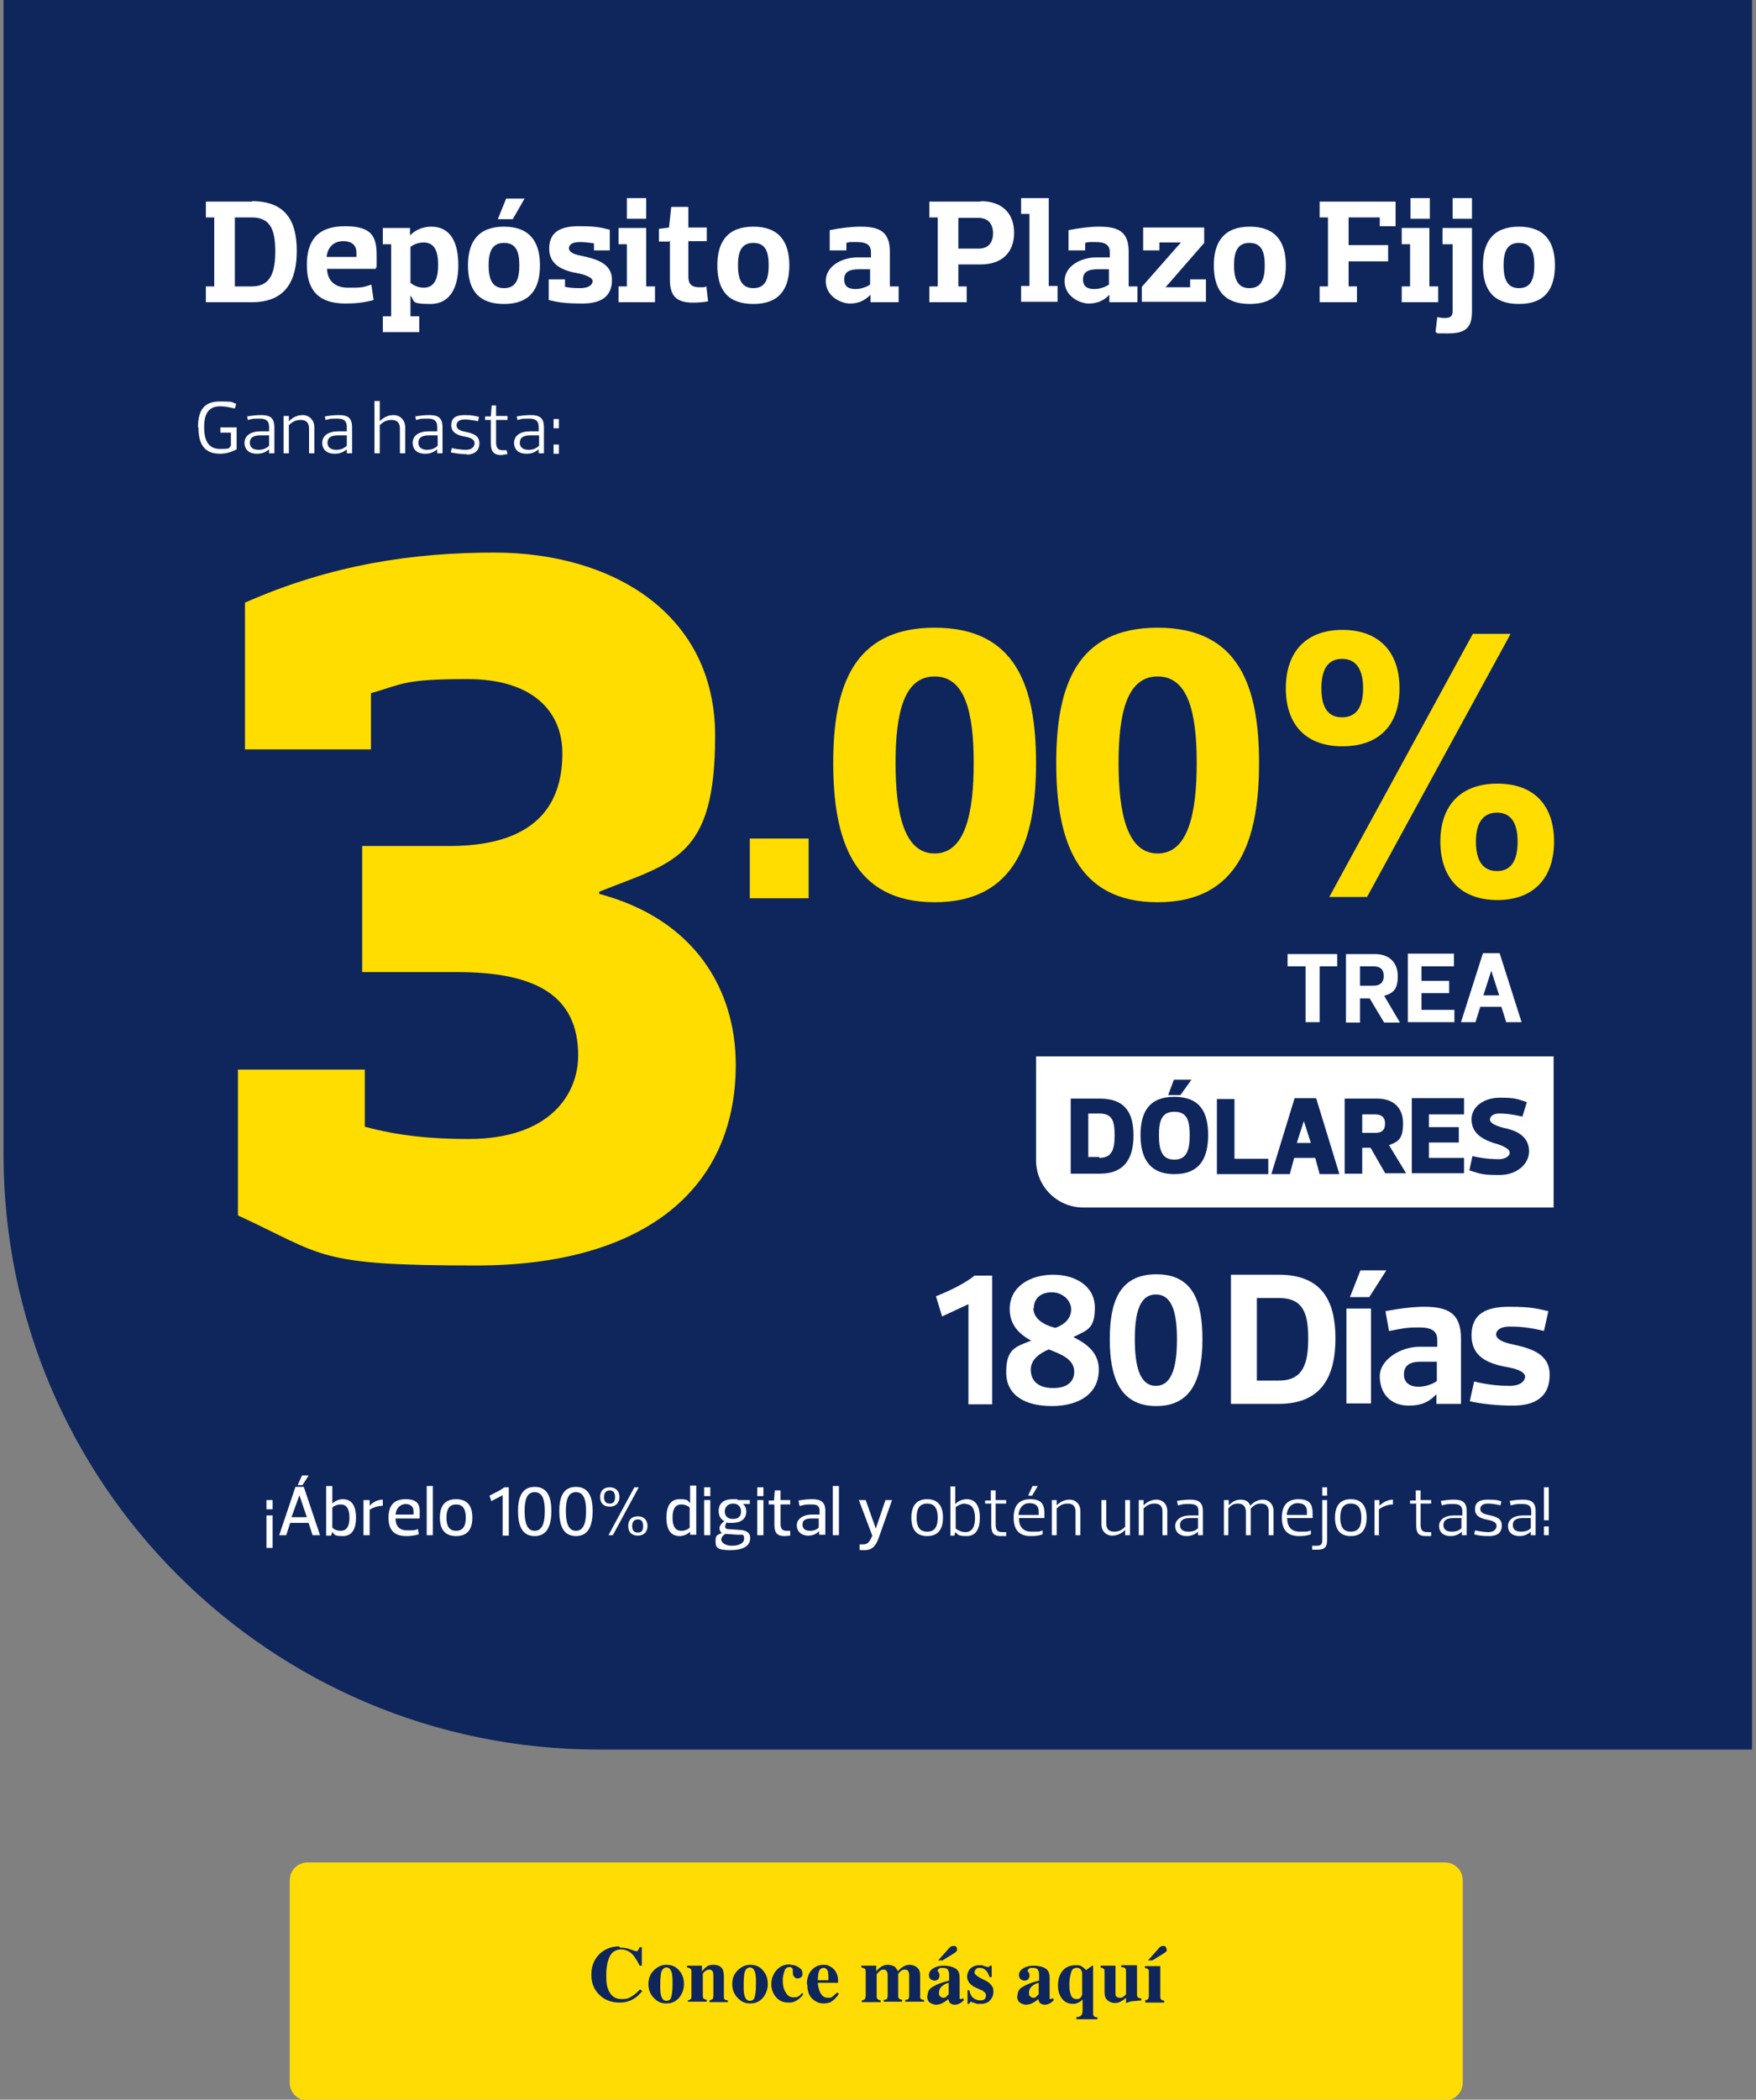 <?xml version="1.0" encoding="UTF-8"?>
<svg id="Capa_1" xmlns="http://www.w3.org/2000/svg" xmlns:xlink="http://www.w3.org/1999/xlink" version="1.1" viewBox="0 0 400 478">
  <rect x="0" y="0" width="400" height="478" fill="#808080" stroke="none"/>
  <!-- Generator: Adobe Illustrator 29.1.0, SVG Export Plug-In . SVG Version: 2.1.0 Build 142)  -->
  <defs>
    <style>
      .st0 {
        fill: none;
      }

      .st1 {
        fill: #ffdd04;
      }

      .st2 {
        fill: #0f265c;
      }

      .st3 {
        fill: #fff;
      }

      .st4 {
        fill: #fd0;
      }

      .st5 {
        clip-path: url(#clippath);
      }
    </style>
    <clipPath id="clippath">
      <rect class="st0" width="400" height="478"/>
    </clipPath>
  </defs>
  <g class="st5">
    <g>
      <path class="st2" d="M.8,0h398.3v398.3H136.4C61.5,398.3.8,337.6.8,262.8V0Z"/>
      <path class="st1" d="M329.1,424H70.1c-2.3,0-4.1,1.8-4.1,4.1v46c0,2.3,1.8,4.1,4.1,4.1h259c2.3,0,4.1-1.8,4.1-4.1v-46c0-2.3-1.8-4.1-4.1-4.1Z"/>
      <g>
        <path class="st2" d="M260.7,455.4c.3,0,.5-.1.7-.2.2-.2.3-.4.3-.9v-5.3c0-.4,0-.6-.2-.7-.1-.1-.4-.2-.7-.3v-.4h3.5v6.8c0,.4,0,.6.2.8.1.1.3.2.7.3v.4h-4.3v-.4ZM265.8,443.8c0,.2,0,.4-.2.5-.1.1-.3.3-.5.4l-2.6,1.6h-1l2.5-2.8c0-.1.2-.2.3-.3.2-.1.4-.2.6-.2s.5,0,.6.2c.2.2.2.3.2.6Z"/>
        <path class="st2" d="M254.1,447.5v6.1c0,.4,0,.6.1.8.2.3.5.4.9.4s.6,0,.8-.3c.2,0,.4-.3.6-.5v-5.1c0-.4,0-.6-.2-.8-.1-.2-.4-.2-.9-.3v-.4h3.6v6.5c0,.4,0,.6.2.8.1.1.4.2.8.3v.4c-1.1.1-1.8.2-2.1.2-.3,0-.8.2-1.4.4v-1.2c-.4.4-.8.6-1.1.8-.5.3-1,.4-1.5.4s-1.1-.2-1.6-.6c-.5-.4-.7-1-.7-2v-4.5c0-.4,0-.6-.2-.7-.1-.1-.4-.2-.7-.3v-.4h3.4Z"/>
        <path class="st2" d="M245.3,455.1c.4,0,.7-.1.9-.4.2-.3.3-.5.3-.6v-4.7c0-.4-.1-.7-.3-1-.2-.3-.5-.4-.9-.4-.7,0-1.1.3-1.3,1-.2.7-.4,1.5-.4,2.5s0,1.7.2,2.2c.2,1,.7,1.4,1.4,1.4ZM241,452c0-1.5.4-2.6,1.1-3.4.7-.8,1.7-1.2,2.9-1.2s1.1.1,1.6.4c.2.1.5.4.8.7l1.4-1h.2v10.7c0,.4,0,.6.2.8.1.2.4.2.8.3v.4h-4.8v-.5c.6,0,.9-.2,1.1-.4.2-.2.3-.6.3-1.1v-2.5c-.3.3-.5.5-.8.6-.4.3-.9.4-1.4.4-1,0-1.9-.4-2.5-1.2-.6-.8-.9-1.8-.9-2.9Z"/>
        <path class="st2" d="M235.3,454.8c.3,0,.6,0,.8-.3.1-.1.3-.3.5-.5v-2.6c-.5.1-.9.3-1.3.6-.6.4-.9,1-.9,1.6s0,.7.3.9c.2.2.4.3.6.3ZM231.8,454.2c0-.8.4-1.5,1.2-1.9.8-.5,2-1,3.7-1.4v-1.3c0-.5-.1-.9-.3-1.2-.2-.3-.6-.4-1.2-.4s-.6,0-.8.2c-.2.1-.3.3-.3.4s0,.1,0,.2c0,0,0,0,.1.1h.1c0,.2.1.3.2.5,0,.1,0,.2,0,.4,0,.3-.1.6-.3.8-.2.2-.5.3-.8.3s-.6-.1-.9-.3c-.2-.2-.4-.5-.4-.9,0-.7.3-1.2,1-1.6.6-.4,1.4-.6,2.4-.6s1.9.2,2.6.6c.7.4,1,1.1,1,2.2v4.4c0,.1,0,.2,0,.3,0,0,.1.1.2.1s.1,0,.2,0c0,0,.1-.1.3-.2l.3.4c-.4.4-.7.7-1.2.9-.3.1-.6.2-.9.2-.5,0-.9-.2-1.2-.5-.1-.2-.2-.4-.3-.8-.5.5-1.1.8-1.7,1.1-.4.1-.8.2-1.1.2s-1-.2-1.4-.5c-.4-.3-.6-.8-.6-1.5Z"/>
        <path class="st2" d="M220.3,453.1h.5c.2.9.5,1.5,1,1.8.5.4,1,.5,1.5.5s.8-.1,1-.3c.2-.2.3-.5.3-.8s-.1-.6-.4-.8c-.1-.1-.3-.3-.6-.4l-1.3-.6c-.7-.3-1.2-.7-1.5-1.1-.3-.4-.5-.9-.5-1.4s.2-1.3.7-1.8c.5-.5,1.2-.8,2-.8s.8,0,1.2.2c.4.1.7.2.8.2s.2,0,.3,0c0,0,.1-.2.2-.3h.4v2.6h-.5c-.2-.6-.4-1.1-.8-1.5-.4-.4-.8-.6-1.4-.6s-.7.1-.9.3c-.2.2-.3.5-.3.7s0,.4.3.6c.2.2.5.4,1,.7l1,.5c.6.3,1.1.6,1.3.9.5.5.7,1,.7,1.7s-.2,1.3-.7,1.9c-.5.6-1.2.9-2.2.9s-.5,0-.7,0c-.2,0-.5-.1-.9-.3h-.3c-.1-.1-.2-.2-.2-.2,0,0,0,0,0,0,0,0-.2,0-.3.1,0,0-.2.2-.2.4h-.4v-3Z"/>
        <path class="st2" d="M214.8,454.8c.3,0,.6,0,.8-.3.1-.1.3-.3.5-.5v-2.6c-.5.1-.9.3-1.3.6-.6.4-.9,1-.9,1.6s0,.7.3.9c.2.2.4.3.6.3ZM211.3,454.2c0-.8.4-1.5,1.2-1.9.8-.5,2-1,3.7-1.4v-1.3c0-.5-.1-.9-.3-1.2-.2-.3-.6-.4-1.2-.4s-.6,0-.8.2c-.2.1-.3.3-.3.4s0,.1,0,.2c0,0,0,0,.1.1h.1c0,.2.1.3.2.5,0,.1,0,.2,0,.4,0,.3-.1.6-.3.8-.2.2-.5.3-.8.3s-.6-.1-.9-.3c-.2-.2-.4-.5-.4-.9,0-.7.3-1.2,1-1.6.6-.4,1.4-.6,2.4-.6s1.9.2,2.6.6c.7.4,1,1.1,1,2.2v4.4c0,.1,0,.2,0,.3,0,0,.1.1.2.1s.1,0,.2,0c0,0,.1-.1.3-.2l.3.4c-.4.4-.7.7-1.2.9-.3.1-.6.2-.9.2-.5,0-.9-.2-1.2-.5-.1-.2-.2-.4-.3-.8-.5.5-1.1.8-1.7,1.1-.4.1-.8.2-1.1.2s-1-.2-1.4-.5c-.4-.3-.6-.8-.6-1.5ZM218,443.8c0,.2,0,.4-.2.5-.1.1-.3.3-.5.4l-2.6,1.6h-1l2.5-2.8c.1-.1.2-.2.3-.3.2-.1.4-.2.7-.2s.5,0,.6.2c.2.2.2.3.2.6Z"/>
        <path class="st2" d="M196.2,455.4c.3,0,.6-.1.7-.2.2-.2.3-.5.3-.9v-5.3c0-.4,0-.6-.2-.8-.1-.1-.4-.2-.8-.3v-.4h3.4v1.3c.3-.4.6-.7.9-.9.5-.4,1.1-.6,1.7-.6s1.3.2,1.7.5c.2.2.4.5.6.9h.1c.3-.4.7-.7,1-.9.5-.3,1-.5,1.6-.5s1.2.2,1.7.6c.5.4.7,1,.7,1.9v4.5c0,.4,0,.7.2.8.1.1.4.2.7.2v.4h-4.3v-.4c.3,0,.6-.1.7-.2.1-.1.2-.4.2-.8v-4.4c0-.5,0-.8-.2-1.1-.1-.3-.4-.4-.8-.4s-.6.1-1,.4c-.3.3-.5.5-.5.6v4.8c0,.4,0,.6.2.8.1.1.3.2.7.3v.4h-4.2v-.4c.3,0,.5-.1.7-.2.1-.1.2-.4.2-.8v-4.4c0-.5,0-.8-.2-1.1-.1-.3-.4-.4-.8-.4s-.7.2-1,.5c-.3.3-.5.5-.5.6v4.8c0,.4,0,.6.2.8s.3.2.7.3v.4h-4.3v-.4Z"/>
        <path class="st2" d="M183.8,451.7c0-1.4.4-2.5,1.1-3.2.7-.8,1.6-1.2,2.7-1.2s1.1.2,1.7.5c.5.3.9.7,1.2,1.3.2.4.4,1,.4,1.6,0,.3,0,.5,0,.7h-4.6c0,.7.2,1.3.4,1.9.4,1,1,1.5,1.9,1.5s.8-.1,1.2-.4c.2-.2.5-.4.9-.8l.4.3c-.6.9-1.2,1.5-1.9,1.9-.5.2-1,.3-1.6.3-.9,0-1.7-.3-2.5-1-.8-.7-1.2-1.8-1.2-3.3ZM188.7,450.8c0-1.1,0-1.8-.2-2.2-.2-.4-.5-.6-.9-.6s-.8.2-1,.7c-.2.5-.3,1.2-.3,2.1h2.4Z"/>
        <path class="st2" d="M180,447.3c.8,0,1.4.2,2,.6.6.4.8.8.8,1.4s-.1.6-.3.8c-.2.2-.5.3-.8.3s-.4,0-.6-.2c-.3-.2-.5-.5-.5-1s0-.1,0-.2c0-.1,0-.2,0-.3,0-.3,0-.5-.2-.7-.2-.1-.3-.2-.5-.2-.6,0-1,.3-1.2.9-.2.6-.4,1.3-.4,2.1,0,1.1.2,2.1.7,2.8.4.8,1,1.1,1.8,1.1s.9-.1,1.2-.3c.2-.1.4-.3.7-.7l.3.3c-.6.8-1.3,1.4-2.1,1.7-.4.2-.9.2-1.3.2-1.2,0-2.1-.4-2.8-1.2-.7-.8-1.1-1.8-1.1-3s.4-2.3,1.2-3.2c.8-.9,1.8-1.3,3.1-1.3Z"/>
        <path class="st2" d="M166.8,451.7c0-1.3.4-2.3,1.2-3.1.8-.8,1.7-1.3,2.9-1.3s2.2.4,2.9,1.3c.8.9,1.1,1.9,1.1,3.1s-.4,2.2-1.1,3.1c-.8.9-1.7,1.3-2.9,1.3s-2.1-.4-2.9-1.3c-.8-.8-1.2-1.9-1.2-3.1ZM169.4,451.7c0,1.3,0,2.1.2,2.6.2.8.6,1.2,1.2,1.2s1-.3,1.1-.9c.2-.6.3-1.6.3-2.9s0-2.3-.3-2.9c-.2-.6-.6-.9-1.1-.9s-1,.4-1.2,1.2c-.1.5-.2,1.4-.2,2.6Z"/>
        <path class="st2" d="M156.6,455.4c.3,0,.6-.1.7-.3.2-.1.2-.4.2-.8v-5.3c0-.4,0-.6-.2-.8-.1-.1-.4-.2-.8-.3v-.4h3.4v1.3c.3-.4.7-.8,1.1-1.1.4-.3.9-.4,1.5-.4.8,0,1.4.2,1.8.6.4.4.6,1.1.6,2.1v4.4c0,.4,0,.7.2.8.1.1.4.2.7.2v.4h-4.2v-.4c.3,0,.5-.2.7-.3.1-.1.2-.4.2-.8v-4.4c0-.4,0-.7-.1-.9-.1-.4-.4-.6-.8-.6s-.6.1-.9.3c-.3.2-.5.4-.6.7v4.8c0,.4,0,.6.2.8.1.1.3.2.7.3v.4h-4.3v-.4Z"/>
        <path class="st2" d="M147.7,451.7c0-1.3.4-2.3,1.2-3.1.8-.8,1.7-1.3,2.9-1.3s2.2.4,2.9,1.3c.8.9,1.1,1.9,1.1,3.1s-.4,2.2-1.1,3.1c-.8.9-1.7,1.3-2.9,1.3s-2.1-.4-2.9-1.3c-.8-.8-1.2-1.9-1.2-3.1ZM150.4,451.7c0,1.3,0,2.1.2,2.6.2.8.6,1.2,1.2,1.2s1-.3,1.1-.9c.2-.6.3-1.6.3-2.9s0-2.3-.3-2.9c-.2-.6-.6-.9-1.1-.9s-1,.4-1.2,1.2c-.1.5-.2,1.4-.2,2.6Z"/>
        <path class="st2" d="M141.3,443.4c.8,0,1.5.1,2.3.4.8.3,1.2.4,1.3.4.2,0,.4,0,.5-.3.1-.2.2-.4.3-.6h.5v4.2h-.5c-.4-.9-.9-1.6-1.3-2.2-.8-1-1.8-1.5-2.9-1.5s-2.1.5-2.6,1.6c-.5,1-.8,2.4-.8,4.2s.1,2.4.4,3.2c.6,1.6,1.6,2.3,3.1,2.3s1.8-.3,2.6-.8c.5-.3,1-.8,1.6-1.4l.5.4c-.7.8-1.3,1.4-1.9,1.7-.9.6-2,.9-3.2.9-1.8,0-3.3-.5-4.5-1.6-1.3-1.2-2-2.7-2-4.7s.6-3.5,1.9-4.8c1.2-1.1,2.7-1.7,4.4-1.7Z"/>
      </g>
      <g>
        <path class="st3" d="M45.1,97.3c0-3.2.9-5.9,4.9-5.9s2.4.2,3.8.5l-.3,1.1c-1.7-.4-2.5-.5-3.4-.5-2.9,0-3.6,2.2-3.6,4.7s.6,5,3.6,5,1.8-.3,2.5-.7v-3h-2.4v-1.2h3.7v5c-1,.5-2.2,1-3.8,1-3.9,0-4.9-2.7-4.9-6h0Z"/>
        <path class="st3" d="M56.5,95.8l-.2-1c1.2-.2,2.2-.3,3.2-.3,2,0,3,.6,3,2.8v5.9h-1.2v-.9c-.9.7-1.6,1-2.8,1-1.7,0-2.8-.9-2.8-2.5s1.4-2.6,3.6-2.6h2v-1c0-1.2-.5-1.9-2.1-1.9s-1.5,0-2.7.3v.2ZM61.3,99.1h-1.9c-1.9,0-2.5.7-2.5,1.7s.7,1.6,2,1.6,1.9-.5,2.4-.9v-2.6.2Z"/>
        <path class="st3" d="M65.8,103.2h-1.2v-8.5h1.2v1.2c.9-.9,1.9-1.4,3.2-1.4s2.6,1,2.6,2.8v5.9h-1.2v-5.6c0-1.2-.5-2-1.9-2s-2.2.7-2.7,1.2v6.6-.2Z"/>
        <path class="st3" d="M74.2,95.8l-.2-1c1.2-.2,2.2-.3,3.2-.3,2,0,3,.6,3,2.8v5.9h-1.2v-.9c-.9.7-1.6,1-2.8,1-1.7,0-2.8-.9-2.8-2.5s1.4-2.6,3.6-2.6h2v-1c0-1.2-.5-1.9-2.1-1.9s-1.5,0-2.7.3v.2ZM79,99.1h-1.9c-1.9,0-2.5.7-2.5,1.7s.7,1.6,2,1.6,1.9-.5,2.4-.9v-2.6.2Z"/>
        <path class="st3" d="M86.5,103.2h-1.2v-11.9h1.2v4.6c.9-.9,1.9-1.4,3.2-1.4s2.6,1,2.6,2.8v5.9h-1.2v-5.6c0-1.2-.5-2-1.9-2s-2.2.7-2.7,1.2v6.6-.2Z"/>
        <path class="st3" d="M94.8,95.8l-.2-1c1.2-.2,2.2-.3,3.2-.3,2,0,3,.6,3,2.8v5.9h-1.2v-.9c-.9.7-1.6,1-2.8,1-1.7,0-2.8-.9-2.8-2.5s1.4-2.6,3.6-2.6h2v-1c0-1.2-.5-1.9-2.1-1.9s-1.5,0-2.7.3v.2ZM99.7,99.1h-1.9c-1.9,0-2.5.7-2.5,1.7s.7,1.6,2,1.6,1.9-.5,2.4-.9v-2.6.2Z"/>
        <path class="st3" d="M106.3,103.4c-1.3,0-2.6-.2-3.6-.4l.2-1c1.3.3,2.6.4,3.2.4,1.9,0,2-1.2,2-1.5,0-.6-.4-1.2-2.2-1.5-1.7-.3-3.1-.9-3.1-2.6s1.1-2.3,3-2.3,2.3.2,3.3.4l-.2,1c-1.3-.3-2.5-.4-3-.4-1.8,0-1.9,1-1.9,1.3,0,.6.3,1.2,2,1.5,1.9.4,3.2.9,3.2,2.6s-1.1,2.6-3,2.6h.1Z"/>
        <path class="st3" d="M111.8,95.6h-1.3v-.8h1.3l.2-2.5h1v2.4h2.6v.9h-2.6v5c0,1.2.3,1.9,1.5,1.9s.5,0,.9,0l.2.9c-.5,0-1.1.2-1.4.2-1.6,0-2.4-.7-2.4-2.7v-5.3Z"/>
        <path class="st3" d="M117.9,95.8l-.2-1c1.2-.2,2.2-.3,3.2-.3,2,0,3,.6,3,2.8v5.9h-1.2v-.9c-.9.7-1.6,1-2.8,1-1.7,0-2.8-.9-2.8-2.5s1.4-2.6,3.6-2.6h2v-1c0-1.2-.5-1.9-2.1-1.9s-1.5,0-2.7.3v.2ZM122.8,99.1h-1.9c-1.9,0-2.5.7-2.5,1.7s.7,1.6,2,1.6,1.9-.5,2.4-.9v-2.6.2Z"/>
        <path class="st3" d="M127.3,95.4v2.1h-1.2v-2.1h1.2ZM127.3,101.2v2.1h-1.2v-2.1h1.2Z"/>
      </g>
      <g>
        <path class="st3" d="M57.4,45.8c7.9,0,10.2,4.8,10.2,11.3s-2.3,11.7-10.2,11.7h-10.5v-3.6h1.9v-15.7h-1.9v-3.6h10.5ZM57.4,65.2c4.4,0,5.3-3.5,5.3-8s-.9-7.7-5.3-7.7h-3.9v15.7h3.9Z"/>
        <path class="st3" d="M74.5,61.3c.1,2.5,1.7,4.2,4.8,4.2s3.1,0,5.3-.7l.5,3.5c-2.2.6-4.2.8-6.4.8-6.5,0-8.8-3.4-8.8-8.8s2.3-8.8,8.7-8.8,7.2,2.6,7.2,6.9,0,1.5-.2,2.8h-11.1ZM74.5,58.5h6.7c0-.4,0-.6,0-1,0-1.4-.8-2.6-3-2.6s-3.6,1.4-3.8,3.6Z"/>
        <path class="st3" d="M87.1,51.9h6.3v1.7c1.1-1.2,2.9-2,4.8-2,4.7,0,6.2,4,6.2,8.8s-1.7,8.8-6.4,8.8-3.4-.7-4.5-1.9v4.7h2v3.6h-8.3v-3.6h1.9v-16.4h-1.9v-3.7h0ZM96.5,55.2c-1.4,0-2.5.6-3,1v8.2c.5.4,1.6,1.1,3,1.1,2.6,0,3.3-2.3,3.3-5.2s-.7-5.1-3.3-5.1Z"/>
        <path class="st3" d="M106.6,60.4c0-5.3,2.3-8.8,8.2-8.8s8.2,3.5,8.2,8.8-2.2,8.8-8.2,8.8-8.2-3.4-8.2-8.8ZM111.3,60.4c0,3.1.8,5.2,3.5,5.2s3.5-2,3.5-5.2-.8-5.1-3.5-5.1-3.5,2-3.5,5.1ZM116.8,49.9h-3.4l1.9-4.7h4.2l-2.7,4.7Z"/>
        <path class="st3" d="M135.3,57.1v-1.7c-1.3-.2-2.5-.3-3.2-.3-2,0-2.5.8-2.5,1.4s.5,1.3,2.7,1.7c3.2.7,7.1,1.6,7.1,5.5s-2.6,5.4-6.7,5.4-5.7-.3-7.7-.8v-4.7h3.7v1.7c1.4.3,2.8.3,3.5.3,2.2,0,2.8-1,2.8-1.6s-.9-1.2-2.9-1.7c-3.8-.6-7-1.9-7-5.7s2.6-5.1,6.7-5.1,5.1.3,7.1.8v4.7h-3.6Z"/>
        <path class="st3" d="M140.9,51.9h6.3v13.3h2v3.6h-8.3v-3.6h1.9v-9.6h-1.9v-3.7ZM147.2,45.1v4.7h-4.4v-4.7h4.4Z"/>
        <path class="st3" d="M152.4,55h-2.3v-2.9l2.3-.3.5-4.7h3.9v4.7h4.2v3.1h-4.2v8.1c0,1.6.7,2.4,2.5,2.4s.9,0,1.6-.2l.4,3.4c-.9.2-2.5.3-3.4.3-3.9,0-5.3-1.6-5.3-5.2v-8.9l-.2.2Z"/>
        <path class="st3" d="M163.4,60.4c0-5.3,2.3-8.8,8.2-8.8s8.2,3.5,8.2,8.8-2.2,8.8-8.2,8.8-8.2-3.4-8.2-8.8ZM168.1,60.4c0,3.1.8,5.2,3.5,5.2s3.5-2,3.5-5.2-.8-5.1-3.5-5.1-3.5,2-3.5,5.1Z"/>
        <path class="st3" d="M189,57.1v-4.7c2.4-.5,4.9-.8,7-.8,4.3,0,6.7,1.1,6.7,5.7v7.9h2v3.6h-6.4v-1.7c-1.3,1.3-2.7,2-4.7,2s-5.5-1.6-5.5-5.1,3.8-5.4,7.2-5.4h3.1v-1.2c0-1.7-1.1-2.3-3.3-2.3s-1.4,0-2.3.2v1.7h-3.8ZM198.2,61.3h-2.5c-2.1,0-3.4.5-3.4,2.3s1.2,2.2,2.6,2.2,2.7-.6,3.3-1v-3.4h0Z"/>
        <path class="st3" d="M223.4,45.8c4.8,0,7.6,2.7,7.6,7.2s-2.8,7.2-7.6,7.2h-5.1v5h1.9v3.6h-8.5v-3.6h1.9v-15.7h-1.9v-3.6h11.7ZM218.3,56.6h4.6c2,0,3.3-1.1,3.3-3.5s-1.4-3.5-3.3-3.5h-4.6v7.1h0Z"/>
        <path class="st3" d="M232.6,45.1h6.3v20h2v3.6h-8.3v-3.6h1.9v-16.4h-1.9v-3.7h0Z"/>
        <path class="st3" d="M243.4,57.1v-4.7c2.4-.5,4.9-.8,7-.8,4.3,0,6.7,1.1,6.7,5.7v7.9h2v3.6h-6.4v-1.7c-1.2,1.3-2.7,2-4.7,2s-5.5-1.6-5.5-5.1,3.8-5.4,7.2-5.4h3.1v-1.2c0-1.7-1.1-2.3-3.3-2.3s-1.4,0-2.3.2v1.7h-3.8ZM252.6,61.3h-2.5c-2.1,0-3.4.5-3.4,2.3s1.2,2.2,2.6,2.2,2.7-.6,3.3-1v-3.4h0Z"/>
        <path class="st3" d="M274.3,51.9v3.4l-8.8,10.1h5.6v-1.8h3.6v5.1h-14.6v-3.4l8.9-10.1h-4.9v1.8h-3.7v-5.2h13.9Z"/>
        <path class="st3" d="M276.5,60.4c0-5.3,2.3-8.8,8.2-8.8s8.2,3.5,8.2,8.8-2.2,8.8-8.2,8.8-8.2-3.4-8.2-8.8ZM281.1,60.4c0,3.1.8,5.2,3.5,5.2s3.5-2,3.5-5.2-.8-5.1-3.5-5.1-3.5,2-3.5,5.1Z"/>
        <path class="st3" d="M317.9,45.8v5.7h-3.6v-2h-7.1v6.3h9v3.7h-9v5.7h1.9v3.6h-8.5v-3.6h1.9v-15.7h-1.9v-3.6h17.3Z"/>
        <path class="st3" d="M319.3,51.9h6.3v13.3h2v3.6h-8.3v-3.6h1.9v-9.6h-1.9v-3.7ZM325.7,45.1v4.7h-4.4v-4.7h4.4Z"/>
        <path class="st3" d="M328.6,51.9h6.7v19c0,3.3-1.1,5-5.3,5s-2,0-3-.3l.4-3.4c.6.1,1.1.2,1.6.2,1.5,0,1.9-.4,1.9-1.8v-15h-2.3v-3.7ZM335.3,45.1v4.7h-4.4v-4.7h4.4Z"/>
        <path class="st3" d="M337.8,60.4c0-5.3,2.3-8.8,8.2-8.8s8.2,3.5,8.2,8.8-2.2,8.8-8.2,8.8-8.2-3.4-8.2-8.8ZM342.5,60.4c0,3.1.8,5.2,3.5,5.2s3.5-2,3.5-5.2-.8-5.1-3.5-5.1-3.5,2-3.5,5.1Z"/>
      </g>
      <g>
        <path class="st3" d="M60.7,343.6v-2.1h1.4v2.1h-1.4ZM60.7,352.4v-7.4h1.4v7.4h-1.4Z"/>
        <path class="st3" d="M70.3,346.7h-4.2l-.9,2.8h-1.6l3.7-11h1.9l3.7,11h-1.7l-.9-2.8ZM68.2,340.4l-1.8,5h3.5l-1.7-5ZM68.9,338.1h-1.1l1-2.2h1.5l-1.4,2.2Z"/>
        <path class="st3" d="M75.7,342.3c.6-.6,1.5-1,2.4-1,2.2,0,3,1.8,3,4.2s-.8,4.2-3,4.2-1.8-.4-2.4-.9l-.3.8h-1.1v-11.3h1.4v4ZM77.6,342.5c-.9,0-1.6.4-1.9.7v4.6c.3.3,1,.7,1.9.7,1.6,0,2-1.4,2-3s-.4-3-2-3Z"/>
        <path class="st3" d="M84.2,349.5h-1.4v-8h1.4v1.3c.6-.7,1.7-1.4,3-1.4v1.4c-1.2,0-2.4.5-3,.9v5.9h0Z"/>
        <path class="st3" d="M90.1,345.7c0,1.6.8,2.7,2.6,2.7s1.6,0,2.5-.3l.2,1.2c-1,.3-1.8.4-2.9.4-3,0-4-1.7-4-4.2s1-4.2,3.9-4.2,3.3,1.4,3.2,3.3c0,.3,0,.7,0,1.1h-5.5,0ZM90.1,344.8h4.1v-.8c0-.9-.6-1.6-1.8-1.6s-2.2,1-2.3,2.4Z"/>
        <path class="st3" d="M97.2,338.3h1.4v11.2h-1.4v-11.2Z"/>
        <path class="st3" d="M100.2,345.5c0-2.5,1-4.2,3.7-4.2s3.7,1.7,3.7,4.2-1,4.2-3.7,4.2-3.7-1.7-3.7-4.2ZM101.7,345.5c0,1.7.5,3,2.2,3s2.2-1.3,2.2-3-.5-3-2.2-3-2.2,1.3-2.2,3Z"/>
        <path class="st3" d="M111.9,341.7l-.4-1.2c1.2-.6,2.6-1.3,3.4-1.9h1v11h-1.4v-9.2l-2.7,1.4h0Z"/>
        <path class="st3" d="M118,344c0-3,.8-5.5,3.8-5.5s3.8,2.5,3.8,5.5-.8,5.7-3.8,5.7-3.8-2.6-3.8-5.7ZM119.5,344c0,2.3.4,4.5,2.3,4.5s2.3-2.2,2.3-4.5-.4-4.3-2.3-4.3-2.3,2-2.3,4.3Z"/>
        <path class="st3" d="M127.4,344c0-3,.8-5.5,3.8-5.5s3.8,2.5,3.8,5.5-.8,5.7-3.8,5.7-3.8-2.6-3.8-5.7ZM128.9,344c0,2.3.4,4.5,2.3,4.5s2.3-2.2,2.3-4.5-.4-4.3-2.3-4.3-2.3,2-2.3,4.3Z"/>
        <path class="st3" d="M136.7,340.8c0-1.4.8-2.2,2.2-2.2s2.2.9,2.2,2.2-.8,2.2-2.2,2.2-2.2-.8-2.2-2.2ZM140.1,340.8c0-1-.4-1.5-1.2-1.5s-1.3.5-1.3,1.5.4,1.5,1.3,1.5,1.2-.5,1.2-1.5ZM139.6,349.5h-1l5.9-10.9h1l-5.9,10.9ZM143.1,347.4c0-1.4.8-2.2,2.2-2.2s2.2.9,2.2,2.2-.8,2.2-2.2,2.2-2.2-.8-2.2-2.2ZM146.5,347.4c0-1-.4-1.5-1.2-1.5s-1.3.5-1.3,1.5.4,1.5,1.3,1.5,1.2-.5,1.2-1.5Z"/>
        <path class="st3" d="M157.2,348.7c-.6.6-1.5,1-2.4,1-2.2,0-3-1.8-3-4.2s.8-4.2,3-4.2,1.8.4,2.4.9v-4h1.4v11.2h-1.4v-.8h0ZM155.2,348.5c.9,0,1.6-.4,1.9-.7v-4.6c-.3-.3-1-.7-1.9-.7-1.6,0-2,1.4-2,3s.4,3,2,3Z"/>
        <path class="st3" d="M161.8,338.6v2h-1.4v-2h1.4ZM161.8,341.5v8h-1.4v-8h1.4Z"/>
        <path class="st3" d="M164.5,349c-.4-.2-.6-.6-.6-1.1s.4-1.1,1.1-1.6c-.8-.4-1.3-1.2-1.3-2.3,0-1.8,1.2-2.7,3.2-2.7s.8,0,1.1.2h2.8v.9h-1.6c.6.4.8,1.1.8,1.7,0,1.8-1.4,2.6-3.2,2.6s-.9,0-1.2-.2c-.1.1-.2.3-.3.5-.2.5-.2,1,.4,1.1l2.9.2c1.6.1,2.3.8,2.3,1.8,0,1.8-1.5,2.8-4.6,2.8s-3.3-.7-3.3-2.1.4-1.3,1.4-1.8h0ZM166.7,351.9c1.5,0,2.8-.5,2.8-1.6s-.3-.9-1.3-.9l-3-.2c-.5.4-.9.7-.9,1.3s.8,1.4,2.4,1.4ZM168.8,344.1c0-1.1-.7-1.8-1.8-1.8s-1.9.7-1.9,1.8.7,1.7,1.9,1.7,1.8-.6,1.8-1.7Z"/>
        <path class="st3" d="M173.9,338.6v2h-1.4v-2h1.4ZM173.9,341.5v8h-1.4v-8h1.4Z"/>
        <path class="st3" d="M176.3,342.5h-1.2v-.9h1.2l.2-2.3h1.3v2.2h2.2v1h-2.2v4.4c0,1,.3,1.6,1.4,1.6s.5,0,.8,0v1.1c-.3,0-.9.1-1.3.1-1.6,0-2.3-.7-2.3-2.5v-4.6h0Z"/>
        <path class="st3" d="M182.1,342.8l-.2-1.2c1.1-.2,2.2-.3,3.1-.3,1.9,0,3,.6,3,2.6v5.5h-1.4v-.8c-.8.7-1.5,1-2.5,1-1.6,0-2.6-1-2.6-2.4s1.5-2.4,3.4-2.4h1.8v-.8c0-1.1-.5-1.5-1.8-1.5s-1.4,0-2.5.3h-.3ZM186.5,345.7h-1.7c-1.5,0-2,.5-2,1.4s.6,1.4,1.7,1.4,1.6-.4,2-.7v-2.1Z"/>
        <path class="st3" d="M189.7,338.3h1.4v11.2h-1.4v-11.2Z"/>
        <path class="st3" d="M195.6,341.5h1.6l2.3,6.5,2.2-6.5h1.5l-3,8.5c-.7,2.1-1.7,2.9-3.2,2.9s-.9,0-1.2-.1v-1.2h.9c1.1,0,1.6-1,2-2l-3.1-8.2h0Z"/>
        <path class="st3" d="M207.6,345.5c0-2.5,1-4.2,3.6-4.2s3.6,1.7,3.6,4.2-1,4.2-3.6,4.2-3.6-1.7-3.6-4.2ZM208.8,345.5c0,1.8.5,3.2,2.4,3.2s2.4-1.4,2.4-3.2-.5-3.2-2.4-3.2-2.4,1.4-2.4,3.2Z"/>
        <path class="st3" d="M217.7,342.3c.6-.6,1.6-1,2.5-1,2.2,0,3,1.8,3,4.2s-.8,4.2-3,4.2-1.9-.4-2.6-.9l-.2.8h-.9v-11.2h1.1v4h.1ZM219.9,342.3c-1,0-1.8.5-2.2.8v4.9c.4.3,1.2.8,2.2.8,1.7,0,2.2-1.5,2.2-3.2s-.5-3.2-2.2-3.2h0Z"/>
        <path class="st3" d="M225.7,342.3h-1.3v-.7h1.3v-2.3h1.1v2.2h2.4v.8h-2.4v4.7c0,1.2.3,1.8,1.5,1.8s.5,0,.9,0v.9c-.3,0-.9,0-1.2,0-1.6,0-2.2-.6-2.2-2.5v-5Z"/>
        <path class="st3" d="M232.1,345.6c0,1.8.8,3.1,2.9,3.1s1.6,0,2.5-.3v.9c-.8.3-1.6.4-2.7.4-2.9,0-3.9-1.7-3.9-4.2s1-4.2,3.8-4.2,3.2,1.5,3.2,3.2,0,.7,0,1.1h-5.7ZM232.1,344.9h4.5v-.9c0-1-.6-1.8-2.1-1.8s-2.4,1.2-2.5,2.7h0ZM235.1,340.5h-.9l1-2.2h1.2l-1.3,2.2Z"/>
        <path class="st3" d="M240.7,349.5h-1.1v-8h1.1v1.2c.8-.8,1.8-1.3,3-1.3s2.4.9,2.4,2.6v5.5h-1.1v-5.3c0-1.1-.4-1.9-1.8-1.9s-2,.7-2.5,1.1v6.1Z"/>
        <path class="st3" d="M256.3,341.5h1.1v8h-1.1v-1.2c-.8.8-1.8,1.3-3,1.3s-2.4-.9-2.4-2.6v-5.5h1.1v5.3c0,1.1.4,1.9,1.8,1.9s2-.7,2.5-1.1v-6.1Z"/>
        <path class="st3" d="M260.5,349.5h-1.1v-8h1.1v1.2c.8-.8,1.8-1.3,3-1.3s2.4.9,2.4,2.6v5.5h-1.1v-5.3c0-1.1-.4-1.9-1.8-1.9s-2,.7-2.5,1.1v6.1Z"/>
        <path class="st3" d="M268.3,342.6l-.2-.9c1.1-.2,2.1-.3,3-.3,1.9,0,2.9.6,2.9,2.6v5.5h-1.1v-.8c-.8.7-1.6,1-2.6,1-1.6,0-2.6-.9-2.6-2.3s1.3-2.4,3.4-2.4h1.9v-.9c0-1.2-.5-1.7-2-1.7s-1.4,0-2.6.3h-.1ZM272.9,345.6h-1.8c-1.7,0-2.3.6-2.3,1.6s.7,1.5,1.9,1.5,1.8-.4,2.2-.8v-2.4h0Z"/>
        <path class="st3" d="M279.9,349.5h-1.1v-8h1.1v1.2c.7-.7,1.5-1.3,2.7-1.3s1.9.5,2.2,1.4c.7-.8,1.7-1.4,2.9-1.4s2.4.9,2.4,2.6v5.5h-1.1v-5.3c0-1.1-.4-1.9-1.8-1.9s-1.7.7-2.3,1.1v6.1h-1.1v-5.3c0-1.1-.5-1.9-1.8-1.9s-1.7.6-2.2,1.1v6.1h.1Z"/>
        <path class="st3" d="M293.2,345.6c0,1.8.8,3.1,2.9,3.1s1.6,0,2.5-.3v.9c-.8.3-1.6.4-2.7.4-2.9,0-3.9-1.7-3.9-4.2s1-4.2,3.8-4.2,3.2,1.5,3.2,3.2,0,.7,0,1.1h-5.7ZM293.2,344.9h4.5v-.9c0-1-.6-1.8-2.1-1.8s-2.4,1.2-2.5,2.7h.1Z"/>
        <path class="st3" d="M302.3,350.7c0,1.5-.6,2.1-2.2,2.1s-.8,0-1.2,0v-.9h1c1,0,1.3-.3,1.3-1.3v-9.1h1.1v9.3ZM302.3,338.6v1.9h-1.1v-1.9h1.1Z"/>
        <path class="st3" d="M304.1,345.5c0-2.5,1-4.2,3.6-4.2s3.6,1.7,3.6,4.2-1,4.2-3.6,4.2-3.6-1.7-3.6-4.2ZM305.3,345.5c0,1.8.5,3.2,2.4,3.2s2.4-1.4,2.4-3.2-.5-3.2-2.4-3.2-2.4,1.4-2.4,3.2Z"/>
        <path class="st3" d="M314.2,349.5h-1.1v-8h1.1v1.3c.7-.7,1.9-1.4,3.1-1.4v1.1c-1.3,0-2.5.6-3.2,1.1v6h.1Z"/>
        <path class="st3" d="M322.5,342.3h-1.3v-.7h1.3v-2.3h1.1v2.2h2.4v.8h-2.4v4.7c0,1.2.3,1.8,1.5,1.8s.5,0,.9,0v.9c-.3,0-.9,0-1.2,0-1.6,0-2.2-.6-2.2-2.5v-5Z"/>
        <path class="st3" d="M328.4,342.6l-.2-.9c1.1-.2,2.1-.3,3-.3,1.9,0,2.9.6,2.9,2.6v5.5h-1.1v-.8c-.8.7-1.6,1-2.6,1-1.6,0-2.6-.9-2.6-2.3s1.3-2.4,3.4-2.4h1.9v-.9c0-1.2-.5-1.7-2-1.7s-1.4,0-2.6.3h0ZM332.9,345.6h-1.8c-1.7,0-2.3.6-2.3,1.6s.7,1.5,1.9,1.5,1.8-.4,2.2-.8v-2.4h0Z"/>
        <path class="st3" d="M339.1,349.7c-1.2,0-2.4-.1-3.3-.4l.2-.9c1.3.3,2.5.4,3,.4,1.7,0,1.9-1.1,1.9-1.4,0-.6-.4-1.1-2-1.4-1.6-.3-2.9-.8-2.9-2.4s1-2.2,2.9-2.2,2.2.1,3.1.4l-.2.9c-1.3-.3-2.3-.4-2.8-.4-1.7,0-1.8.9-1.8,1.2,0,.6.3,1.1,1.9,1.4,1.8.4,3,.8,3,2.4s-1,2.4-2.9,2.4h-.1Z"/>
        <path class="st3" d="M344.1,342.6l-.2-.9c1.1-.2,2.1-.3,3-.3,1.9,0,2.9.6,2.9,2.6v5.5h-1.1v-.8c-.8.7-1.6,1-2.6,1-1.6,0-2.6-.9-2.6-2.3s1.3-2.4,3.4-2.4h1.9v-.9c0-1.2-.5-1.7-2-1.7s-1.4,0-2.6.3h-.1ZM348.7,345.6h-1.8c-1.7,0-2.3.6-2.3,1.6s.7,1.5,1.9,1.5,1.8-.4,2.2-.8v-2.4h0Z"/>
        <path class="st3" d="M352.8,338.6v7.5h-1.1v-7.5h1.1ZM352.8,347.5v2h-1.1v-2h1.1Z"/>
      </g>
      <g>
        <g>
          <g>
            <g>
              <path class="st4" d="M184.2,190.9v13.6h-13.4v-13.6h13.4Z"/>
              <path class="st4" d="M189.8,173.7c0-17.3,4.5-30.8,23.1-30.8s23.1,13.5,23.1,30.8-4.5,31.7-23.1,31.7-23.1-14.4-23.1-31.7ZM204,173.7c0,11.6,2,20.6,8.9,20.6s8.9-9,8.9-20.6-2-19.7-8.9-19.7-8.9,8.1-8.9,19.7Z"/>
              <path class="st4" d="M240.6,173.7c0-17.3,4.5-30.8,23.1-30.8s23.1,13.5,23.1,30.8-4.5,31.7-23.1,31.7-23.1-14.4-23.1-31.7ZM254.8,173.7c0,11.6,2,20.6,8.9,20.6s8.9-9,8.9-20.6-2-19.7-8.9-19.7-8.9,8.1-8.9,19.7Z"/>
            </g>
            <path class="st4" d="M54.4,243.5h28.7v13c7.7,2.1,15.3,2.8,23.6,2.8,18.8,0,25-10.4,25-19,0-13.7-9.7-19-27.6-19h-21.6v-28.7h19.9c21.8,0,25.7-11.6,25.7-21.1s-6.7-16.9-21.6-16.9-14.8,1.2-22,3.2v12.8h-28.7v-33.4c19.9-8.8,38.7-11.4,56.8-11.4,26.9,0,50.3,13.9,50.3,41.7s-9.3,28.7-26.4,35.5v.5c21.8,5.8,31.1,21.8,31.1,38.9,0,29.4-22.3,45.7-59.1,45.7s-34.5-2.3-54.3-11.4v-33.2Z"/>
            <path class="st4" d="M292.9,156.7c0-8.2,4.5-13.3,12.9-13.3s13,5.1,13,13.3-4.5,13.2-13,13.2-12.9-5.1-12.9-13.2ZM310.5,156.7c0-4.5-1.7-6.7-4.8-6.7s-4.7,2.2-4.7,6.7,1.6,6.6,4.7,6.6,4.8-2.1,4.8-6.6ZM311.4,204.2h-8.6l32.7-59.9h8.6l-32.7,59.9ZM328.1,191.6c0-8.1,4.5-13.2,13-13.2s12.9,5.1,12.9,13.2-4.5,13.3-12.9,13.3-13-5.1-13-13.3ZM345.7,191.6c0-4.5-1.7-6.6-4.7-6.6s-4.8,2.1-4.8,6.6,1.7,6.7,4.8,6.7,4.7-2.2,4.7-6.7Z"/>
          </g>
          <g>
            <path class="st3" d="M300.6,220v12.7h-3.2v-12.7h-4.1v-2.8h11.3v2.8h-4.1Z"/>
            <path class="st3" d="M315.3,232.8l-3.3-5.5h-2.2v5.5h-3.2v-15.6h6.6c3.3,0,5.2,2,5.2,5s-1,3.9-3.1,4.5l3.6,6.1h-3.7ZM309.8,224.4h3.1c1.3,0,2.3-.6,2.3-2.2s-.9-2.2-2.3-2.2h-3.1v4.4Z"/>
            <path class="st3" d="M331.2,220h-7.4v3.3h6.3v2.8h-6.3v3.8h7.5v2.8h-10.6v-15.6h10.5v2.8Z"/>
            <path class="st3" d="M342.1,229.2h-4.9l-1.1,3.5h-3.3l5-15.7h3.8l5,15.7h-3.5l-1.1-3.5ZM339.7,221l-1.8,5.6h3.6l-1.8-5.6h0Z"/>
          </g>
        </g>
        <g>
          <g>
            <path class="st3" d="M214.6,299.7l-1.4-4.6c3.3-1.3,6.7-3,8.8-4.7h4v29.3h-5.4v-22.8l-6,2.8Z"/>
            <path class="st3" d="M244.5,304.4c3.7,1.8,5.8,4,5.8,7.4,0,5.7-4.8,8.3-10.7,8.3s-10.4-2.3-10.4-7.7,2.2-5.8,5.7-7.2h0c-3-1.6-4.9-3.8-4.9-7.2,0-5.2,4.8-7.8,9.9-7.8s9.5,2.6,9.5,7.5-1.8,5.1-4.9,6.7h0ZM239.9,316c3.6,0,4.8-1.8,4.8-3.7,0-3-3.3-4.1-5.8-5.1-2.1.9-4.1,2.3-4.1,4.6s1.4,4.2,5.1,4.2ZM235.4,297.8c0,2.5,2.5,3.9,5,4.5,2-.7,3.6-2.1,3.6-4.2s-2-3.9-4.4-3.9-4.1,1.3-4.1,3.6Z"/>
            <path class="st3" d="M252.8,304.9c0-8.2,2-14.8,10.6-14.8s10.5,6.6,10.5,14.8-2,15.2-10.5,15.2-10.6-6.9-10.6-15.2ZM258.5,304.9c0,5.8,1,10.6,4.8,10.6s4.8-4.8,4.8-10.6-1-10.2-4.8-10.2-4.8,4.4-4.8,10.2Z"/>
          </g>
          <g>
            <path class="st3" d="M280.4,319.6v-29.4h10.9c10,0,12.9,6.2,12.9,14.5s-2.9,14.9-12.9,14.9h-10.9ZM291.3,314.3c5.5,0,6.7-3.8,6.7-9.6s-1.2-9.2-6.7-9.2h-5v18.8h5Z"/>
            <path class="st3" d="M312.3,297.9v21.6h-5.6v-21.6h5.6ZM311.8,295.3h-4.3l2.4-6.1h5.9l-3.9,6.1Z"/>
            <path class="st3" d="M316.4,303l-.8-4.5c3-.6,6.3-1,8.8-1,5.4,0,8.4,1.4,8.4,7.3v14.8h-5.6v-2.2h0c-1.8,1.9-3.6,2.6-6.3,2.6-4.3,0-6.6-2.9-6.6-6.7s4.8-6.7,9-6.7h4.1v-1.5c0-2.2-1.4-2.9-4.2-2.9s-3.6.2-6.7.8ZM327.3,310h-3.7c-2.5,0-3.8.9-3.8,2.9s1.5,2.8,3.3,2.8,3.4-.7,4.2-1.3v-4.4Z"/>
            <path class="st3" d="M344.6,320c-3.5,0-7.2-.4-9.8-1l1-4.5c3.5.9,6.5,1,8.1,1,2.7,0,3.5-1.3,3.5-2.1s-1.1-1.6-3.7-2.1c-4.8-.8-8.5-2.4-8.5-7.3s3.3-6.5,8.5-6.5,6.4.4,9,1l-1,4.5c-3.6-.9-6.1-1-7.7-1-2.6,0-3.2,1.1-3.2,1.8s.7,1.6,3.5,2.2c4.1.9,8.7,2,8.7,7s-3.3,7-8.4,7Z"/>
          </g>
        </g>
      </g>
      <g>
        <path class="st3" d="M236,240.5h117.9v34.4h-107.1c-6,0-10.8-4.8-10.8-10.8v-23.6Z"/>
        <path class="st2" d="M243.9,267.2v-17.1h6.6c6,0,7.7,3.5,7.7,8.4s-1.8,8.7-7.7,8.7h-6.6ZM250.4,263.6c2.9,0,3.5-1.9,3.5-5.2s-.6-4.9-3.5-4.9h-2.5v9.9h2.5v.2Z"/>
        <path class="st2" d="M259.8,258.4c0-4.9,1.7-8.7,7.7-8.7s7.7,3.7,7.7,8.7-1.7,8.9-7.7,8.9-7.7-4.1-7.7-8.9ZM264,258.4c0,3.3.6,5.6,3.5,5.6s3.5-2.3,3.5-5.6-.6-5.3-3.5-5.3-3.5,2.1-3.5,5.3ZM269,249.3h-2.9l1.3-3.5h4l-2.5,3.5h.2Z"/>
        <path class="st2" d="M281.2,250.2v13.6h7.7v3.5h-11.7v-17.1h4Z"/>
        <path class="st2" d="M299.6,263.6h-4.8l-1,3.7h-4.2l5.3-17.3h4.9l5.3,17.3h-4.5l-1-3.7h0ZM297.1,254.9l-1.7,5.3h3.2l-1.7-5.3h.2Z"/>
        <path class="st2" d="M315.6,267.2l-3.4-5.9h-1.9v5.9h-4v-17.1h7.4c3.7,0,5.9,2.1,5.9,5.6s-1,4.2-3.2,5l3.9,6.4h-4.7ZM310.4,257.9h2.9c1.3,0,2.2-.5,2.2-2.1s-1-2.1-2.2-2.1h-3v4.2h0Z"/>
        <path class="st2" d="M333.4,253.7h-7.9v2.9h6.8v3.5h-6.8v3.5h8v3.5h-11.9v-17.1h11.9v3.7Z"/>
        <path class="st2" d="M334.7,266.5l.7-3.3c2.7.6,4.7.7,6,.7s2.5-.6,2.5-1.5-1.8-1.7-3.7-2.2c-3-1-5-2.5-5-5.4s2.9-4.9,6.4-4.9,3.7.2,6.2,1l-1,3.3c-2.7-.6-4-.7-5.3-.7s-2.1.6-2.1,1.4,1.4,1.5,3.7,2c3,.7,5.2,2.2,5.2,5.2s-2.9,5.4-6.7,5.4-4.2-.2-6.7-1h0Z"/>
      </g>
    </g>
  </g>
</svg>
